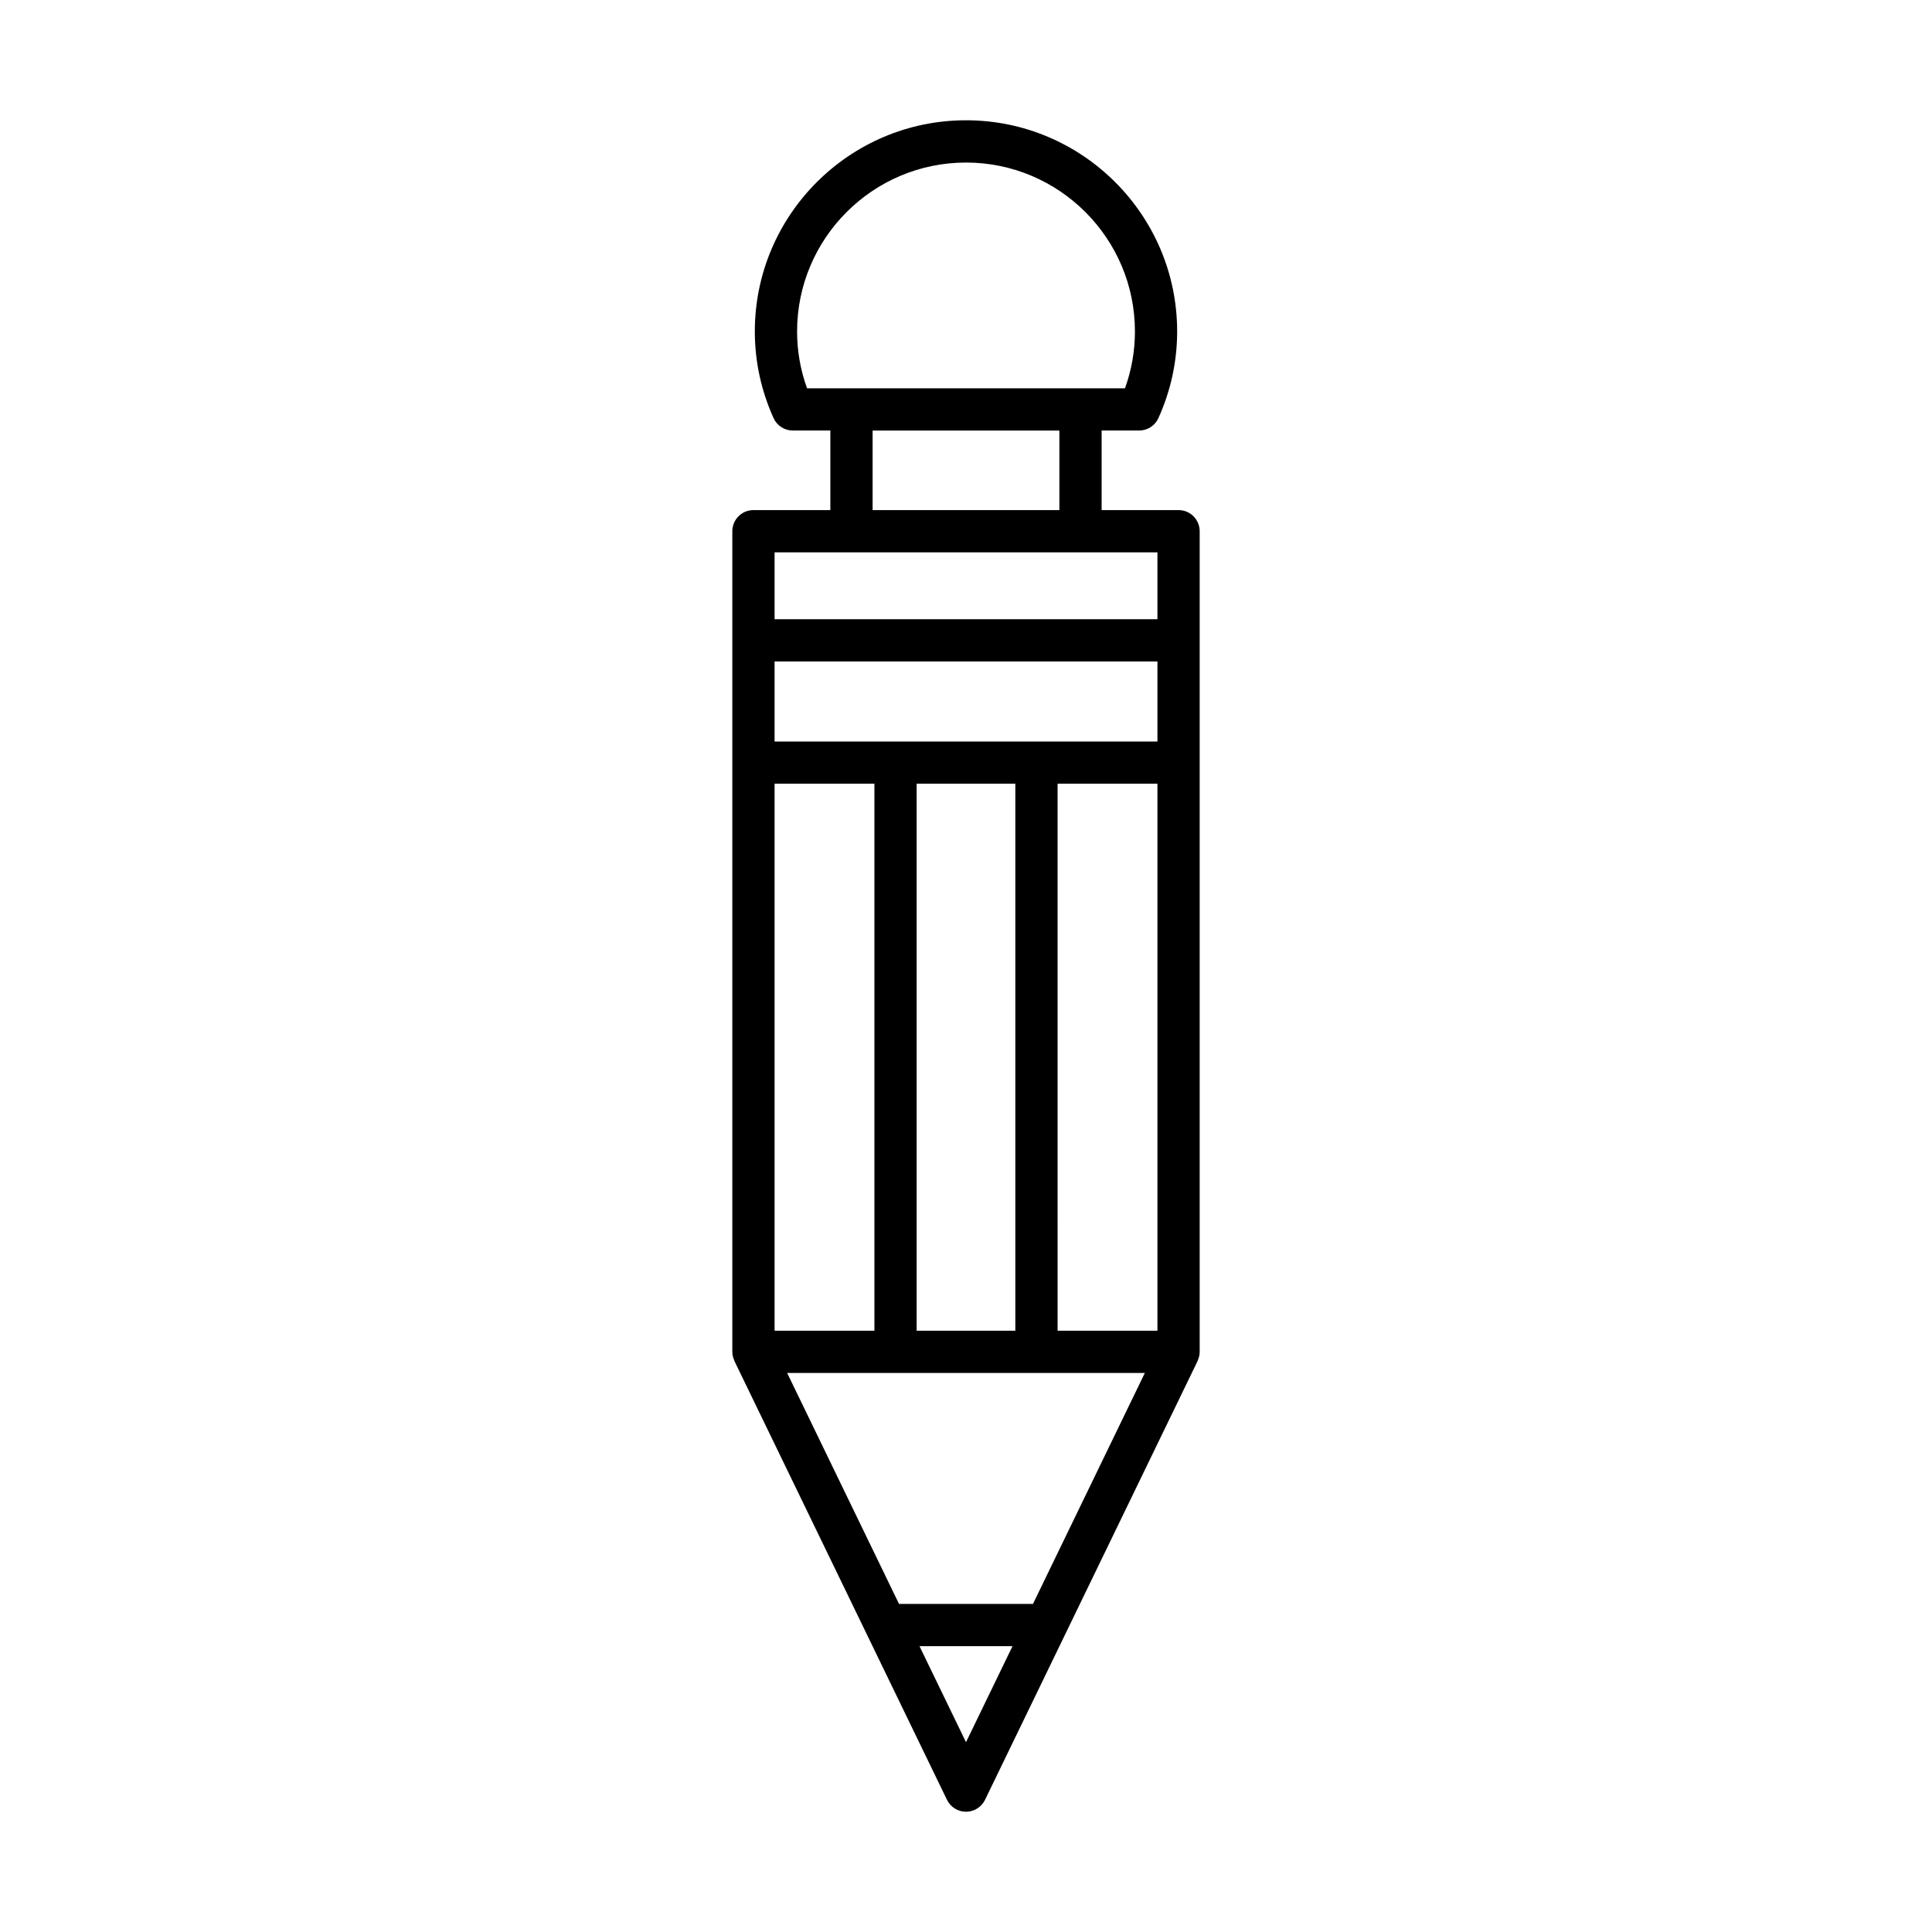 <?xml version="1.0" encoding="UTF-8"?>
<!-- Uploaded to: ICON Repo, www.iconrepo.com, Generator: ICON Repo Mixer Tools -->
<svg fill="#000000" width="800px" height="800px" version="1.1" viewBox="144 144 512 512" xmlns="http://www.w3.org/2000/svg">
 <path d="m343.67 279.18c-3.09 0-5.598 2.508-5.598 5.598v217.47c0 0.832 0.207 1.605 0.531 2.312 0.02 0.039 0.012 0.086 0.027 0.125l56.328 116.28c0.938 1.934 2.894 3.164 5.043 3.164 2.144 0 4.102-1.227 5.039-3.156l56.328-116.28c0.02-0.039 0.012-0.086 0.027-0.125 0.324-0.711 0.531-1.484 0.531-2.312v-217.48c0-3.09-2.508-5.598-5.598-5.598h-20.387v-21.086h9.949c2.199 0 4.199-1.289 5.102-3.297 3.293-7.297 4.965-15.023 4.965-22.961 0-30.855-25.102-55.961-55.961-55.961-30.855 0-55.961 25.102-55.961 55.961 0 7.934 1.672 15.66 4.961 22.961 0.906 2.008 2.902 3.297 5.102 3.297h9.953v21.086zm5.602 72.516h26.457v144.96h-26.457zm50.73 254-12.324-25.441h24.648zm17.746-36.637h-35.496l-29.648-61.207h94.793zm-30.824-72.402v-144.96h26.152v144.96zm63.809 0h-26.457l-0.004-144.96h26.461zm0-156.15h-101.46v-21.215h101.46zm-92.859-93.602c-1.75-4.856-2.637-9.906-2.637-15.062 0-24.684 20.082-44.766 44.766-44.766s44.766 20.082 44.766 44.766c0 5.16-0.887 10.211-2.637 15.062zm66.875 11.195v21.086h-49.496v-21.086zm25.984 32.281v17.715h-101.46v-17.715z"/>
</svg>